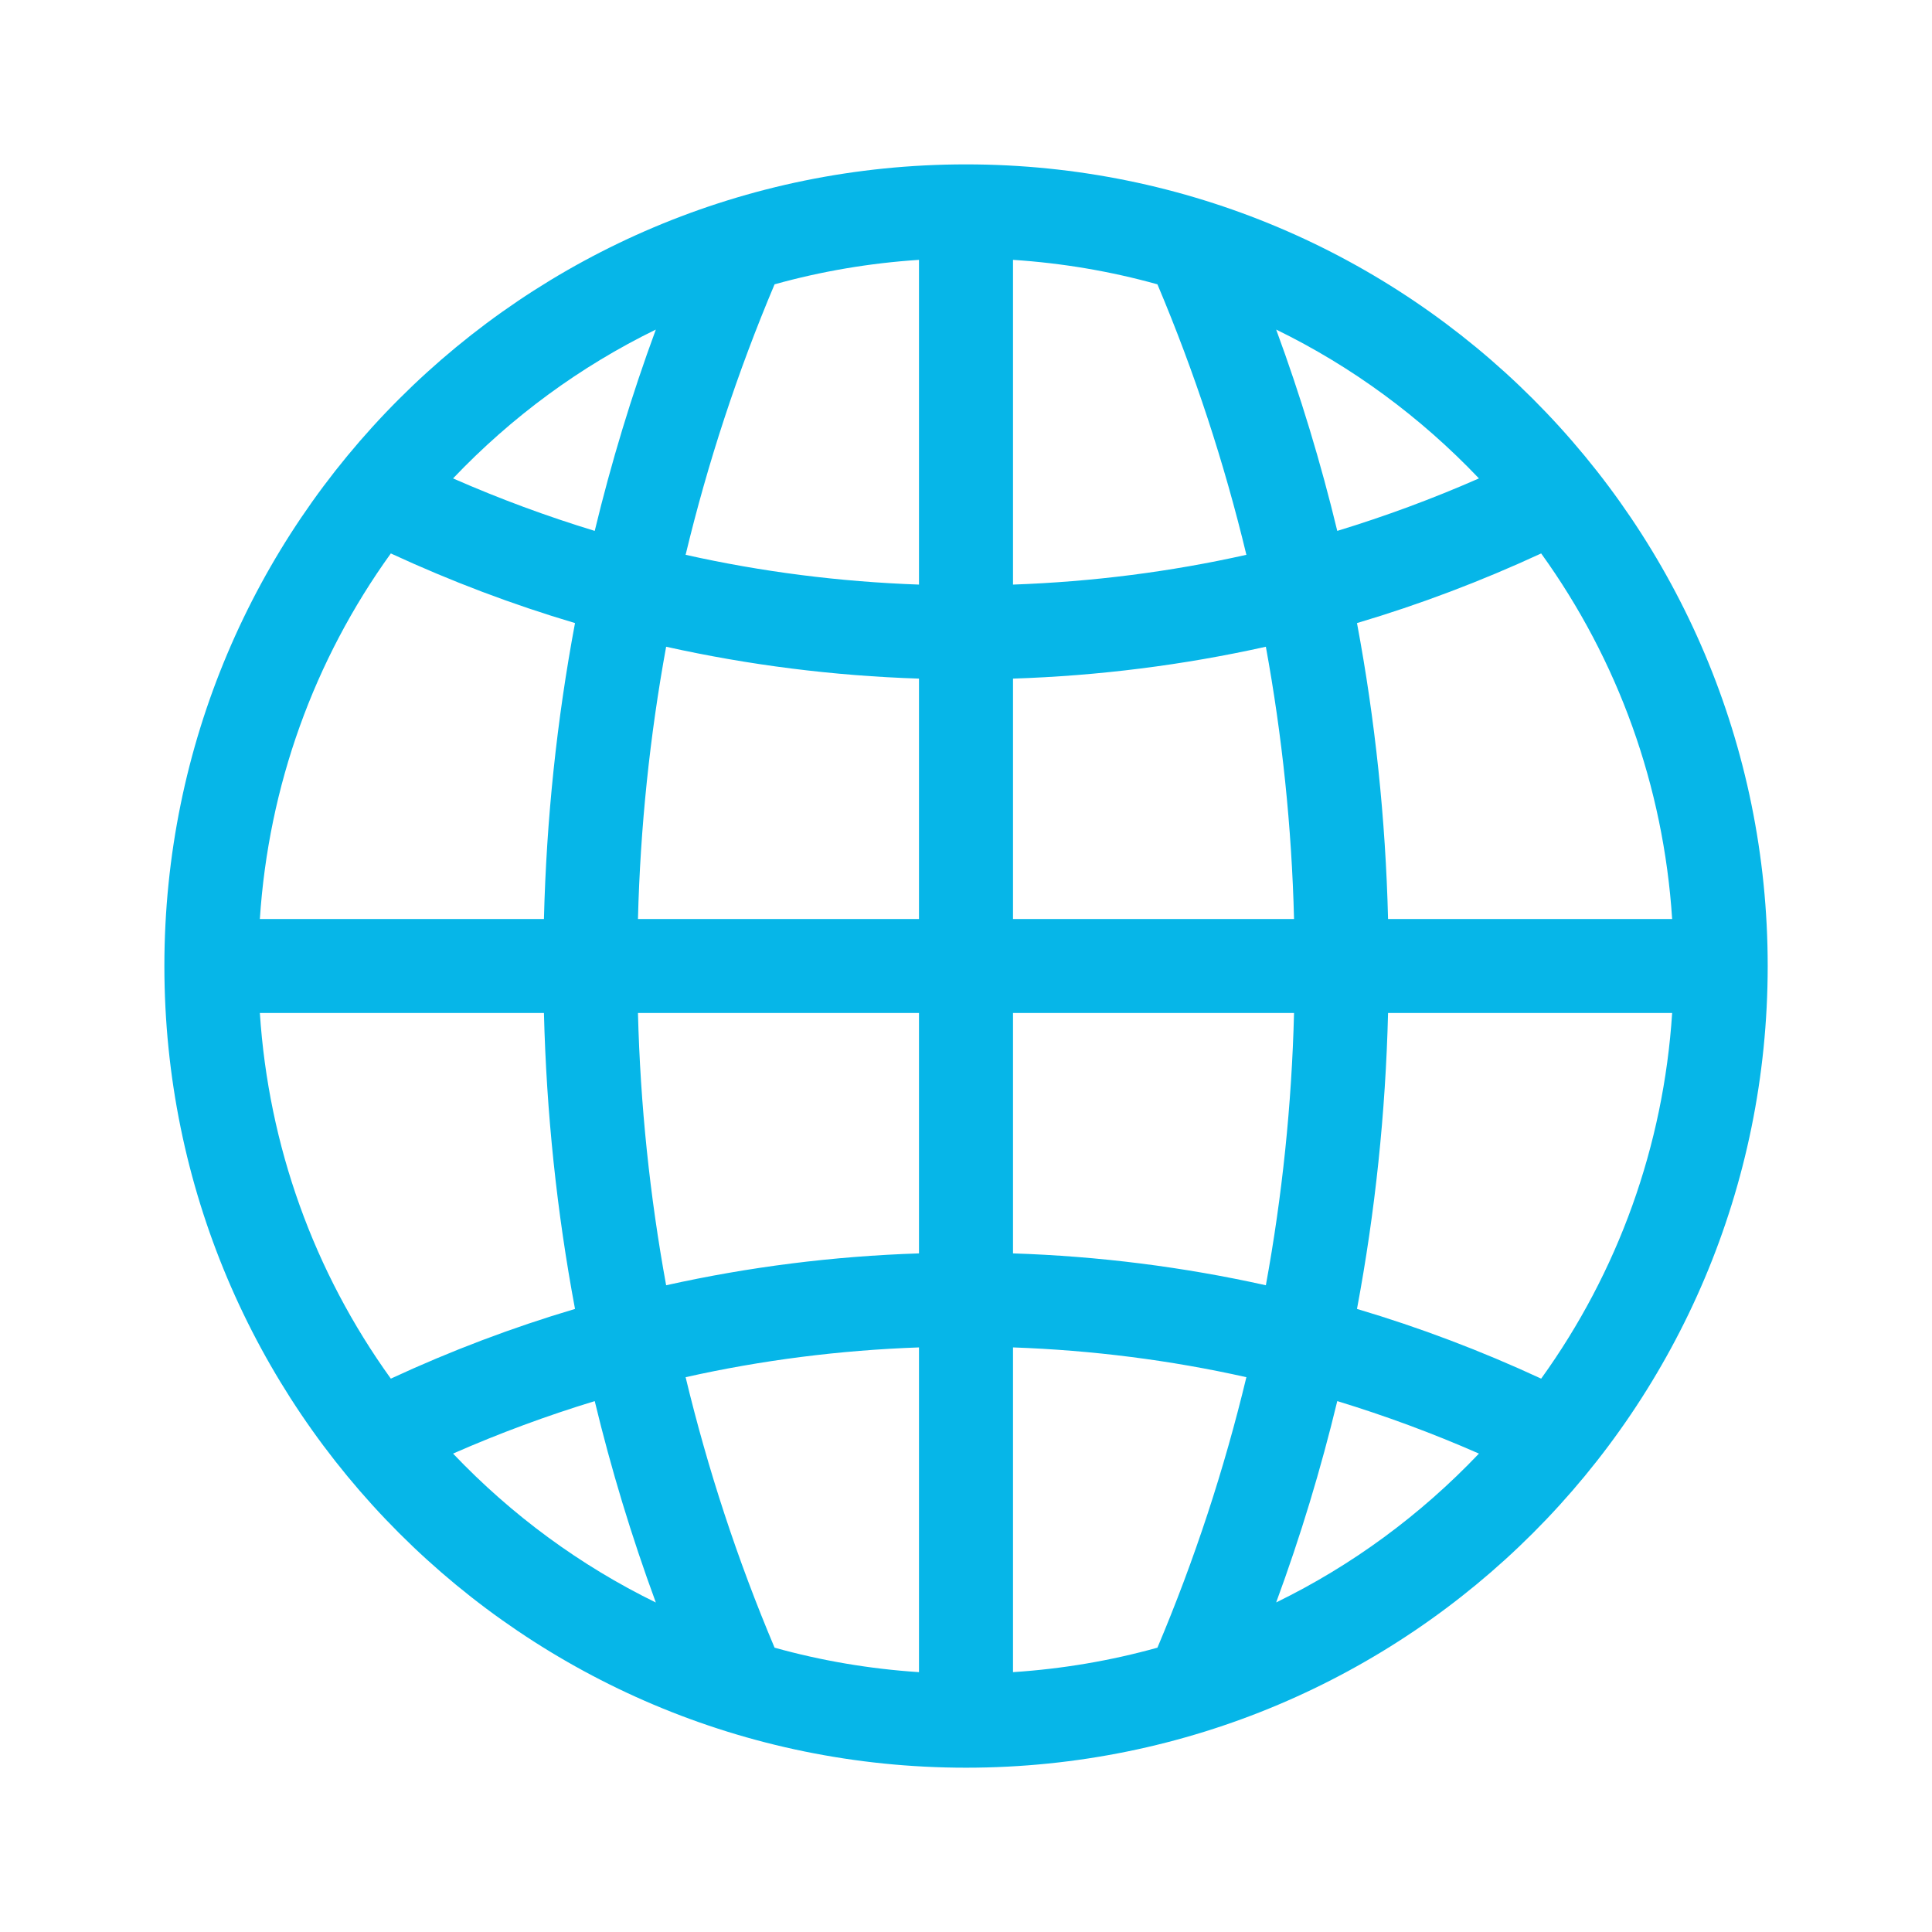 <svg width="22px" height="22px" viewBox="0 0 24 24" fill="none" xmlns="http://www.w3.org/2000/svg">
<g clip-path="url(#clip0_2461_115)">
<path d="M12 2.042C6.496 2.042 2.042 6.495 2.042 12C2.042 17.504 6.495 21.959 12 21.959C17.504 21.959 21.959 17.505 21.959 12C21.959 6.496 17.505 2.042 12 2.042ZM8.147 4.094C7.845 4.914 7.592 5.749 7.388 6.595C6.791 6.413 6.204 6.196 5.628 5.943C6.358 5.176 7.208 4.552 8.147 4.094ZM4.855 6.875C5.601 7.22 6.364 7.509 7.143 7.74C6.917 8.946 6.788 10.173 6.757 11.416H3.228C3.336 9.766 3.898 8.203 4.855 6.875ZM4.855 17.126C3.898 15.797 3.336 14.235 3.228 12.584H6.757C6.788 13.827 6.917 15.054 7.143 16.26C6.364 16.491 5.601 16.78 4.855 17.126ZM5.628 18.057C6.204 17.804 6.791 17.587 7.388 17.405C7.592 18.251 7.845 19.086 8.147 19.907C7.208 19.448 6.358 18.824 5.628 18.057ZM11.416 20.772C10.804 20.732 10.203 20.63 9.622 20.468C9.16 19.374 8.792 18.252 8.517 17.108C9.463 16.896 10.431 16.773 11.416 16.738V20.772ZM11.416 15.57C10.349 15.605 9.3 15.738 8.275 15.966C8.072 14.856 7.954 13.727 7.925 12.584H11.416V15.57ZM11.416 11.416H7.925C7.954 10.273 8.072 9.144 8.275 8.034C9.3 8.262 10.349 8.395 11.416 8.43V11.416ZM11.416 7.262C10.431 7.227 9.463 7.104 8.517 6.892C8.792 5.748 9.16 4.626 9.622 3.532C10.203 3.37 10.804 3.268 11.416 3.228V7.262ZM19.145 6.875C20.102 8.203 20.665 9.766 20.772 11.416H17.243C17.212 10.173 17.083 8.946 16.857 7.74C17.636 7.509 18.399 7.22 19.145 6.875ZM18.372 5.943C17.796 6.196 17.209 6.413 16.612 6.595C16.408 5.749 16.155 4.914 15.853 4.094C16.792 4.552 17.642 5.176 18.372 5.943ZM12.584 3.228C13.196 3.268 13.797 3.37 14.378 3.532C14.84 4.626 15.208 5.748 15.483 6.892C14.537 7.104 13.569 7.227 12.584 7.262V3.228ZM12.584 8.43C13.651 8.395 14.7 8.262 15.725 8.034C15.928 9.144 16.046 10.273 16.075 11.416H12.584V8.43ZM14.378 20.468C13.797 20.63 13.196 20.732 12.584 20.772V16.738C13.569 16.773 14.537 16.896 15.483 17.108C15.208 18.252 14.84 19.374 14.378 20.468ZM12.584 15.57V12.584H16.075C16.046 13.727 15.928 14.856 15.725 15.966C14.7 15.738 13.651 15.605 12.584 15.57ZM15.853 19.906C16.155 19.086 16.408 18.251 16.612 17.405C17.209 17.587 17.796 17.804 18.372 18.057C17.642 18.824 16.792 19.448 15.853 19.906ZM19.145 17.126C18.399 16.78 17.636 16.491 16.857 16.26C17.083 15.054 17.212 13.827 17.243 12.584H20.772C20.665 14.235 20.102 15.797 19.145 17.126Z" fill="#06B6E8"/>
</g>
<defs>
<clipPath id="clip0_2461_115">
<rect width="19.917" height="19.917" fill="white" transform="translate(2.042 2.042)"/>
</clipPath>
</defs>
</svg>
